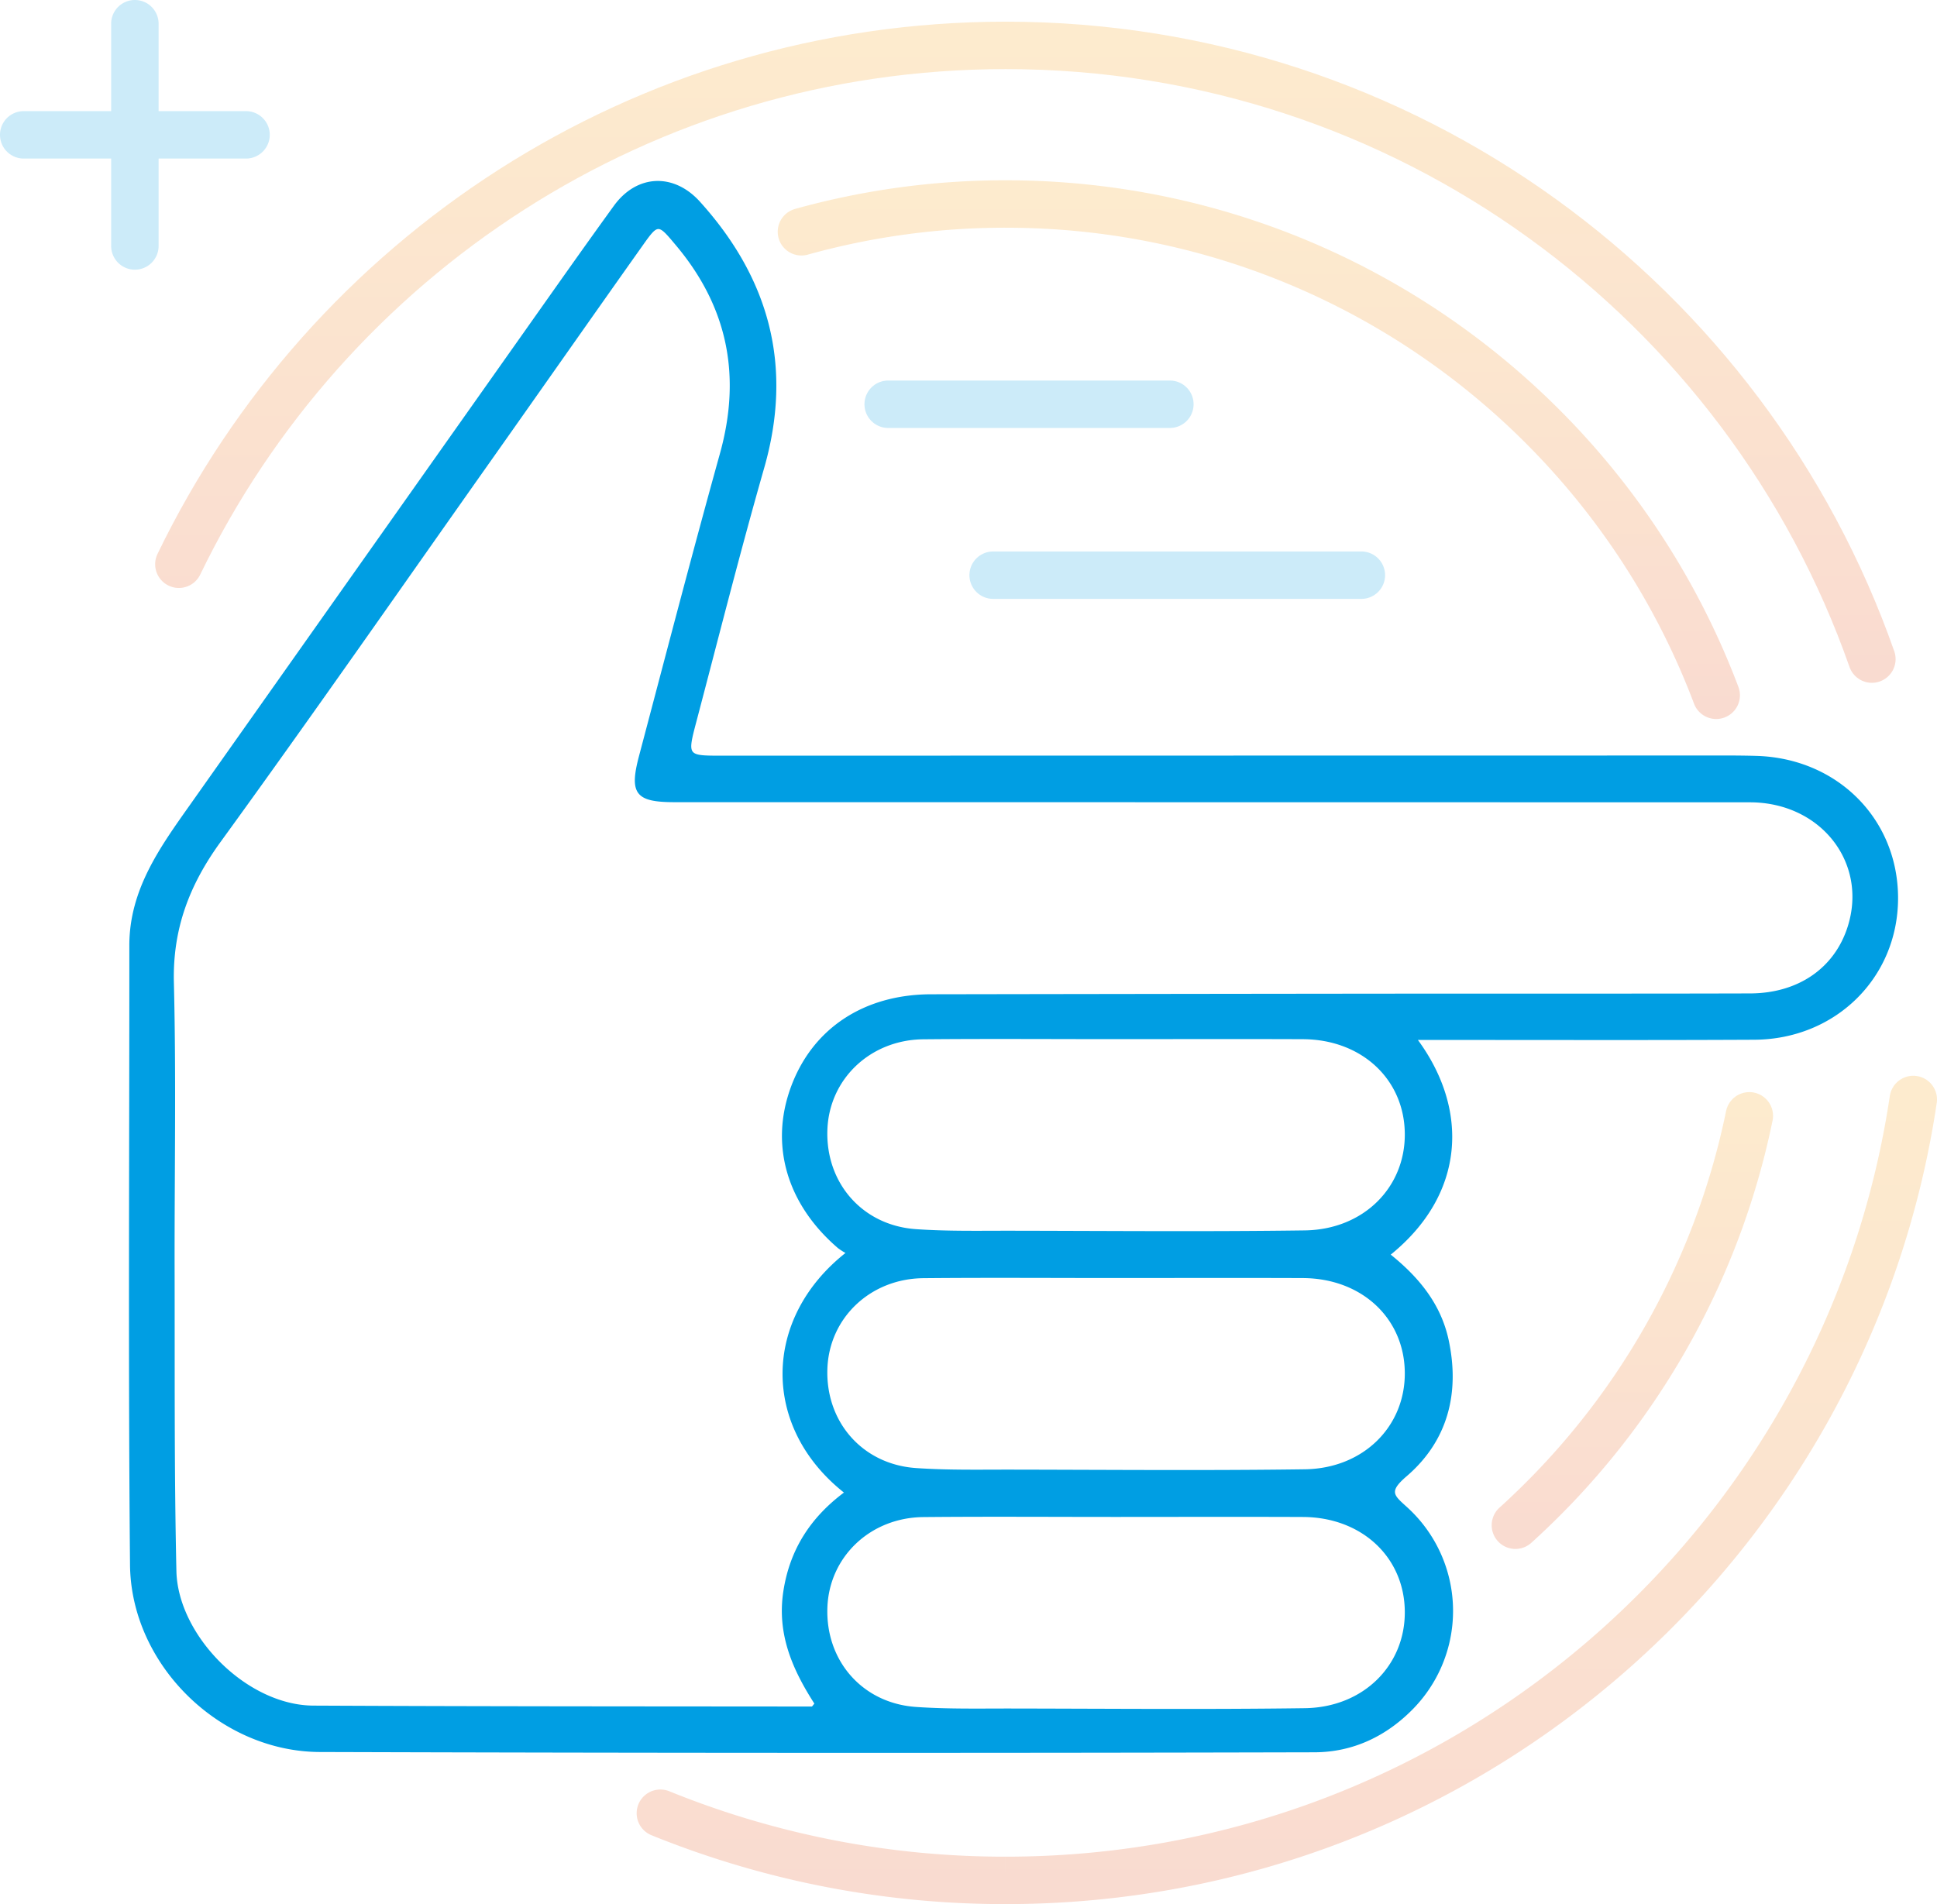 <svg xmlns="http://www.w3.org/2000/svg" xmlns:xlink="http://www.w3.org/1999/xlink" id="a6fbf6b0-731f-446f-8837-41931ad2a475" data-name="Calque 1" viewBox="0 0 1306.508 1284.628"><defs><linearGradient id="ba10f732-affb-498e-8983-b5f14e4d00a5" x1="438.415" y1="-227.713" x2="438.415" y2="218.33" gradientUnits="userSpaceOnUse"><stop offset="0" stop-color="#f59d08"></stop><stop offset="1" stop-color="#e24a16"></stop></linearGradient><linearGradient id="a39e6c0c-e751-452b-8f73-1fe05d518544" x1="614.767" y1="483.447" x2="614.767" y2="1042.287" xlink:href="#ba10f732-affb-498e-8983-b5f14e4d00a5"></linearGradient><linearGradient id="b4406bcb-e392-4056-b1e2-5495615b3762" x1="847.831" y1="494.473" x2="847.831" y2="802.676" xlink:href="#ba10f732-affb-498e-8983-b5f14e4d00a5"></linearGradient><linearGradient id="ec3536ee-b95f-4cdc-9461-f00c7f34f40e" x1="595.877" y1="-120.713" x2="595.877" y2="242.736" xlink:href="#ba10f732-affb-498e-8983-b5f14e4d00a5"></linearGradient></defs><title>hand</title><path d="M-132.554,138.338C-32.468-68.814,179.639-211.713,425.122-211.713c270.031,0,499.676,172.906,584.262,414.043" transform="translate(253.2 242.341)" fill="none" stroke-linecap="round" stroke-miterlimit="10" stroke-width="32" opacity="0.2" stroke="url(#ba10f732-affb-498e-8983-b5f14e4d00a5)"></path><path d="M1037.308,499.447c-44.5,298.154-301.639,526.84-612.186,526.84a617.232,617.232,0,0,1-232.9-45.308" transform="translate(253.2 242.341)" fill="none" stroke-linecap="round" stroke-miterlimit="10" stroke-width="32" opacity="0.2" stroke="url(#a39e6c0c-e751-452b-8f73-1fe05d518544)"></path><path d="M926.72,510.473a511.4,511.4,0,0,1-157.778,276.2" transform="translate(253.2 242.341)" fill="none" stroke-linecap="round" stroke-miterlimit="10" stroke-width="32" opacity="0.2" stroke="url(#b4406bcb-e392-4056-b1e2-5495615b3762)"></path><path d="M287.375-85.971a512.48,512.48,0,0,1,137.747-18.742c219.217,0,406.256,137.769,479.257,331.449" transform="translate(253.2 242.341)" fill="none" stroke-linecap="round" stroke-miterlimit="10" stroke-width="32" opacity="0.2" stroke="url(#ec3536ee-b95f-4cdc-9461-f00c7f34f40e)"></path><path d="M931.474,268.131c-12.264-.357-24.543-.251-36.815-.25q-330.552.041-661.106.107c-23.519,0-23.732-.067-17.621-23.237,15.091-57.219,29.556-114.622,45.83-171.506,19.549-68.327,3.632-127.311-43.232-179.186-17.477-19.347-42.009-18.31-57.276,2.754-19.647,27.106-38.9,54.5-58.221,81.839Q-10.859,139.86-124.728,301.085c-20.287,28.669-40.753,57.078-40.737,94.475.06,139.262-.819,278.532.461,417.783.618,67.214,60.3,125.621,127.536,125.829q335.352,1.035,670.709.195c26.166-.022,48.614-10.885,66.61-29.421A93.991,93.991,0,0,0,695.84,775.14c-9.16-8.364-13.358-10.944-.644-21.849,27.6-23.668,35.882-55.71,28.235-91.461-5.226-24.432-20.312-42.467-39.374-57.716,50.787-40.874,53.308-98.015,18.133-145.333h16.545c70.432-.022,140.865.21,211.3-.147,54.51-.277,96.225-41.492,96.508-94.507C1026.822,310.881,986.135,269.721,931.474,268.131ZM694.841,844.84c.332,36.561-28.049,65.223-67.95,65.772-65.581.9-131.183.327-196.776.22-21.855-.035-43.779.453-65.548-1.063-36.445-2.54-61.533-31.5-60.185-67.685,1.281-34.419,29.153-61.066,65.255-61.407,43.192-.408,86.39-.1,129.585-.1,42.13-.006,84.259-.14,126.387.033C665.484,780.77,694.506,807.855,694.841,844.84Zm0-161.174c.332,36.561-28.049,65.223-67.95,65.772-65.581.9-131.183.327-196.776.22-21.855-.035-43.779.453-65.548-1.063-36.445-2.54-61.533-31.5-60.185-67.685,1.281-34.419,29.153-61.066,65.255-61.407,43.192-.408,86.39-.1,129.585-.1,42.13-.006,84.259-.14,126.387.033C665.484,619.6,694.506,646.681,694.841,683.666Zm-67.95-95.4c-65.581.9-131.183.327-196.776.22-21.855-.035-43.779.454-65.548-1.063-36.445-2.54-61.533-31.5-60.185-67.685,1.281-34.419,29.153-61.066,65.255-61.407,43.192-.408,86.39-.1,129.585-.1,42.13-.006,84.259-.14,126.387.033,39.875.163,68.9,27.248,69.232,64.233C695.173,559.053,666.792,587.715,626.891,588.264ZM993.534,383.016c-8.93,28.091-33.518,45.271-66.271,45.367-76.851.226-153.7.071-230.553.145q-160.9.156-321.805.433c-45.459.078-80.044,23.165-94.368,62.805-14.011,38.774-2.358,78.251,31.828,107.6a46.6,46.6,0,0,0,5.6,3.561c-56.5,44.207-57.328,117.551-1.111,161.717-22.595,16.772-36.816,38.225-41.184,66.637-4.45,28.942,6.292,52.878,21.051,75.8-1.092,1.159-1.723,2.414-2.353,2.413-112.058-.11-224.117-.069-336.173-.623-45.532-.224-91.941-47.743-92.909-91.243-1.5-67.2-1.05-134.451-1.209-201.681-.155-65.11,1.12-130.249-.489-195.319-.9-36.3,10.455-66.12,31.534-95.173,61.981-85.43,122.256-172.1,183.144-258.32,33.9-48,67.589-96.143,101.569-144.082C190.725-92.3,190.752-91.879,203.231-77c34.966,41.7,44.233,88.316,29.659,140.751-18.846,67.8-36.538,135.914-54.554,203.94-6.718,25.365-2.475,30.666,23.48,30.668q362.643.021,725.284.092C975.3,298.477,1007.345,339.57,993.534,383.016Z" transform="translate(253.2 242.341)" fill="#009ee3" stroke="#009ee3" stroke-miterlimit="10"></path><line x1="669.873" y1="388.051" x2="918.239" y2="388.051" fill="none" stroke="#009ee3" stroke-linecap="round" stroke-miterlimit="10" stroke-width="32" opacity="0.2"></line><line x1="599.075" y1="272.73" x2="789.075" y2="272.73" fill="none" stroke="#009ee3" stroke-linecap="round" stroke-miterlimit="10" stroke-width="32" opacity="0.2"></line><path d="M-87.253-167.367h-58.974v-58.974a16,16,0,0,0-16-16,16,16,0,0,0-16,16v58.974H-237.2a16,16,0,0,0-16,16,16,16,0,0,0,16,16h58.973v58.974a16,16,0,0,0,16,16,16,16,0,0,0,16-16v-58.974h58.974a16,16,0,0,0,16-16A16,16,0,0,0-87.253-167.367Z" transform="translate(253.2 242.341)" fill="#009ee3" opacity="0.2"></path></svg>